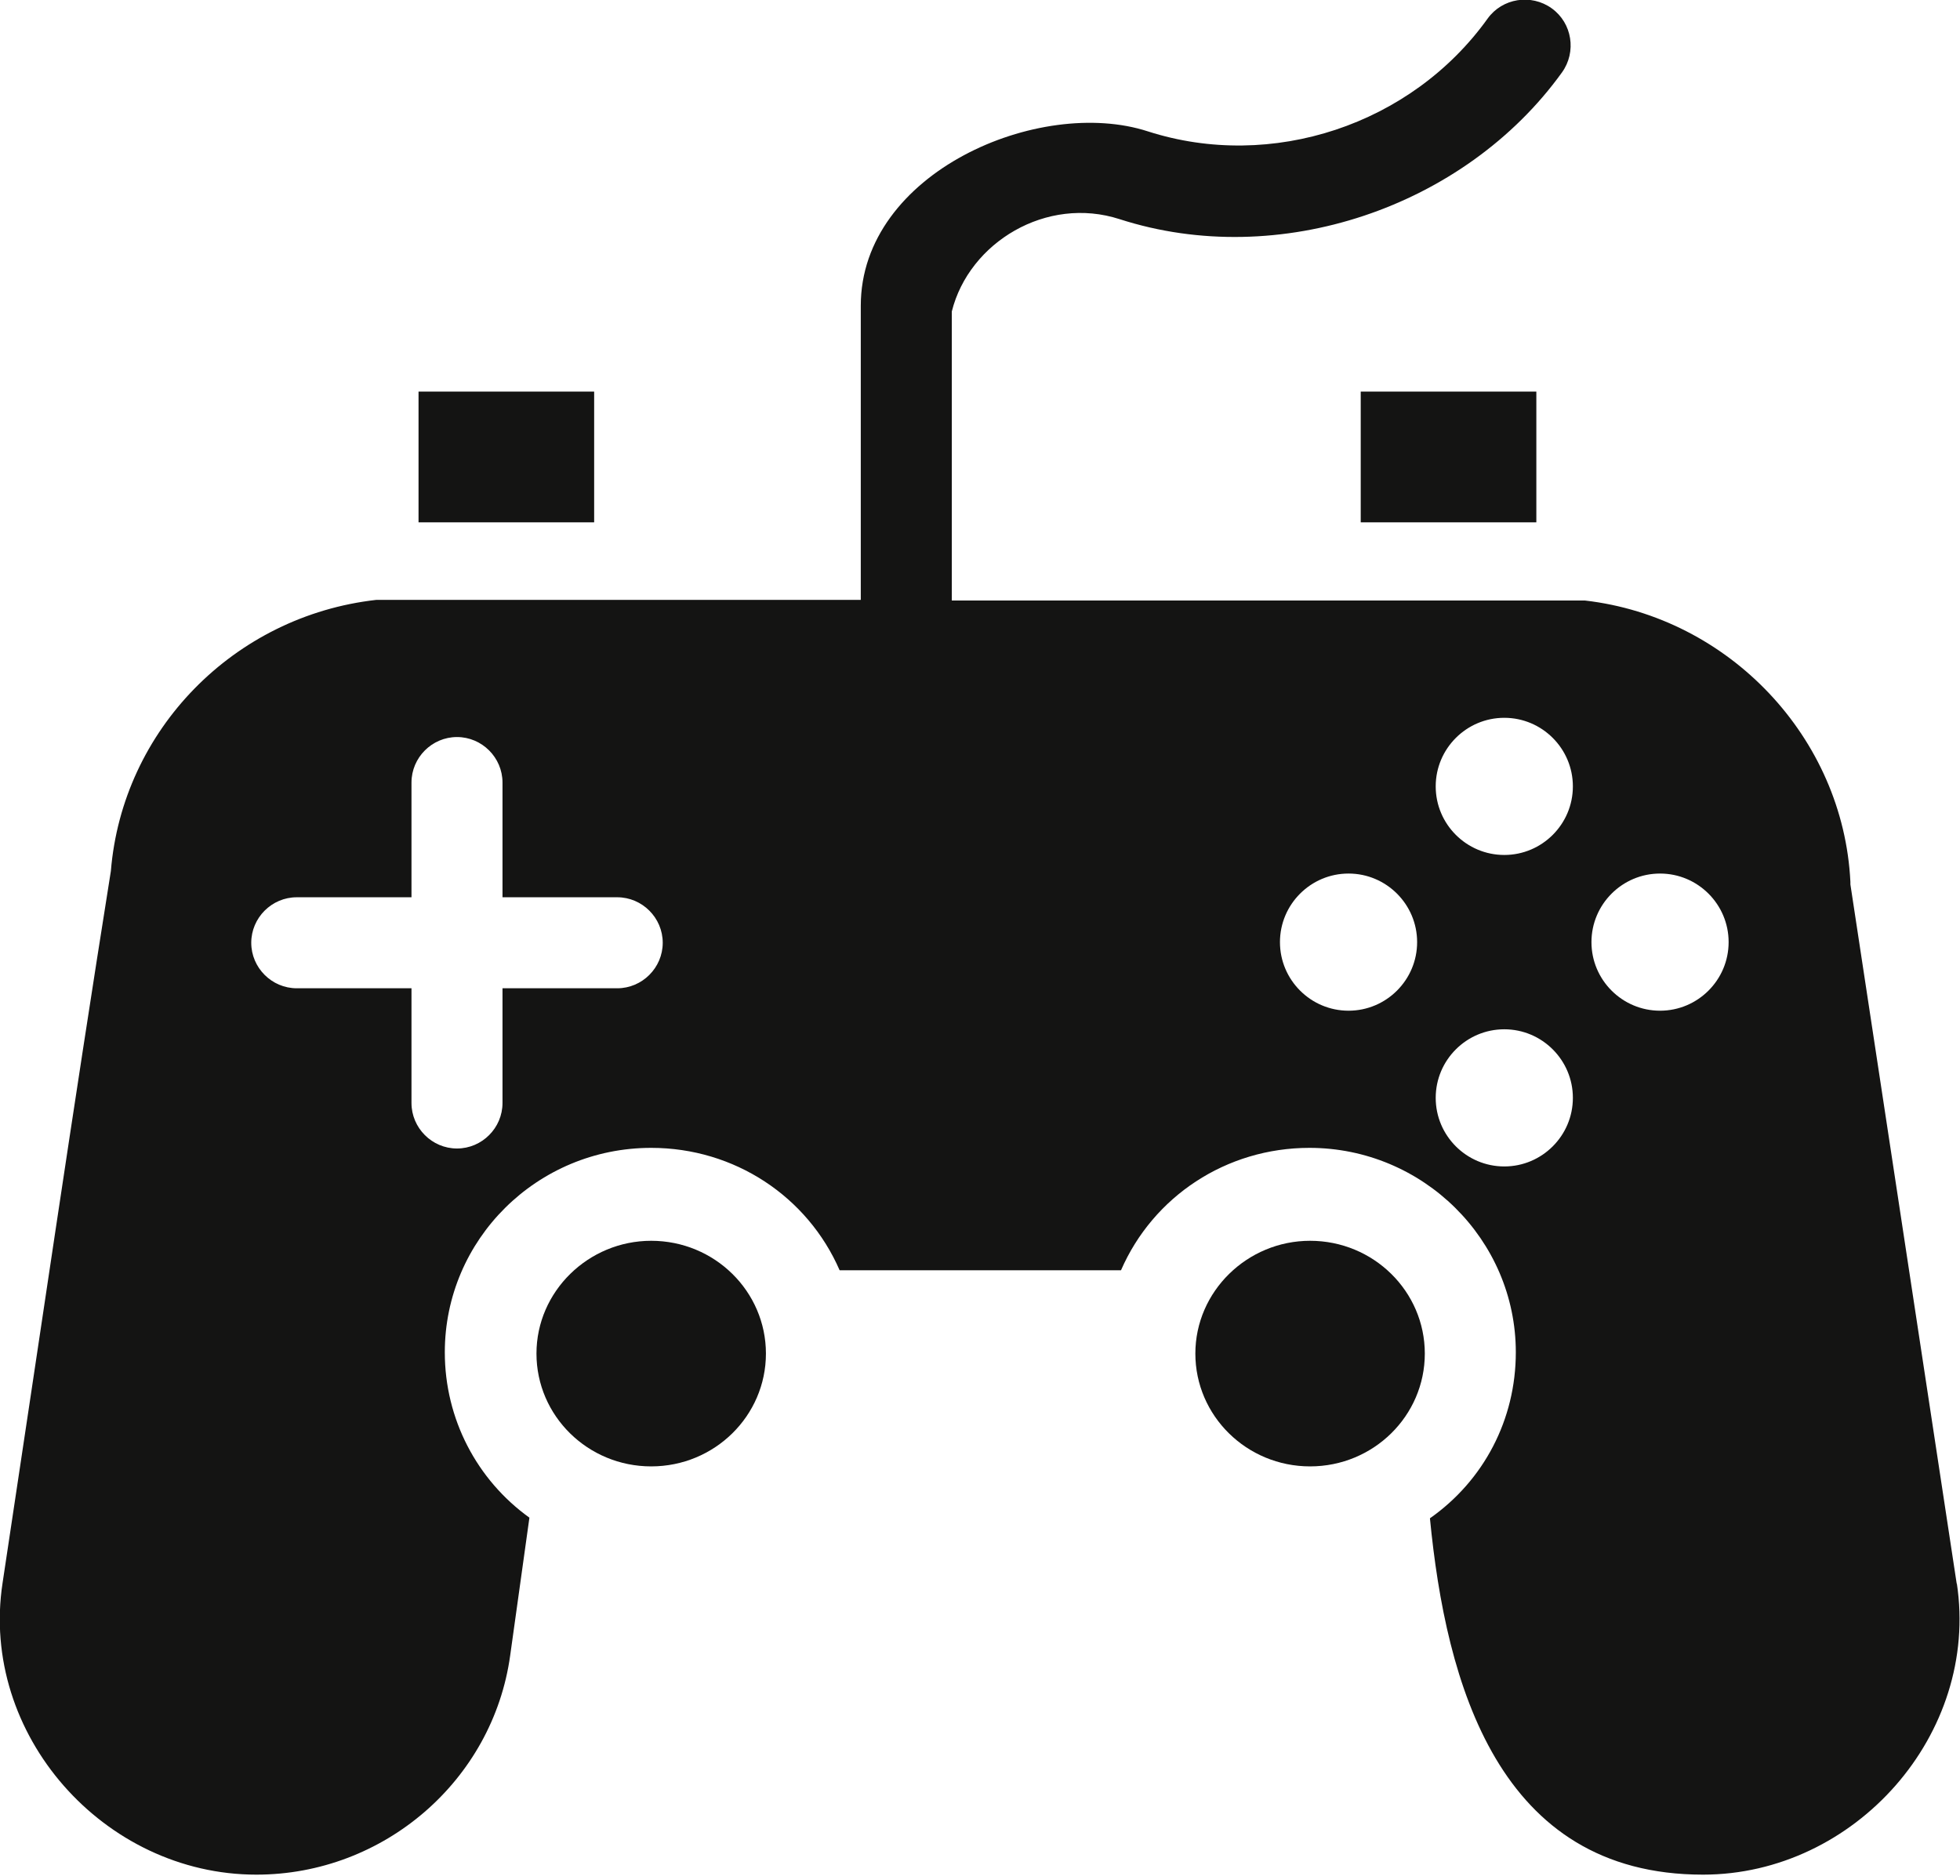 <?xml version="1.0" encoding="UTF-8"?>
<svg id="_图层_2" data-name="图层 2" xmlns="http://www.w3.org/2000/svg" viewBox="0 0 30.58 29.27">
  <defs>
    <style>
      .cls-1 {
        fill: #141413;
      }
    </style>
  </defs>
  <g id="_图层_1-2" data-name="图层 1">
    <g>
      <path class="cls-1" d="M21.23,6.11h2.74v2.04h-2.74v-2.04Z"/>
      <path class="cls-1" d="M6.53,6.11h2.74v2.04h-2.74v-2.04Z"/>
      <path class="cls-1" d="M20.44,19.36c-.98,0-1.79.79-1.79,1.76s.8,1.76,1.79,1.76,1.79-.79,1.79-1.76c0-.97-.8-1.76-1.79-1.76Z"/>
      <path class="cls-1" d="M30.53,24.72l-1.66-10.92v-.04c-.11-2.25-1.89-4.13-4.14-4.39h-9.88v-4.51c.27-1.08,1.48-1.81,2.62-1.44,2.48.8,5.38-.18,6.9-2.29.23-.32.16-.77-.16-1-.32-.23-.77-.16-1,.16-1.19,1.66-3.37,2.38-5.3,1.76-1.69-.55-4.48.64-4.48,2.72v4.59h-7.56c-2.22.25-3.96,2.03-4.14,4.23-.59,3.7-1.13,7.41-1.69,11.11-.36,2.36,1.58,4.55,3.96,4.55,1.99,0,3.69-1.47,3.96-3.42l.3-2.15c-.82-.59-1.32-1.54-1.32-2.58,0-1.76,1.44-3.19,3.22-3.19,1.3,0,2.44.76,2.94,1.91h4.39c.5-1.15,1.64-1.91,2.94-1.91,1.77,0,3.22,1.43,3.22,3.19,0,1.05-.5,2-1.34,2.59.25,2.57,1.06,5.56,4.26,5.56,2.37,0,4.32-2.19,3.96-4.55h0ZM9.63,15.42h-1.79v1.79c0,.39-.32.71-.71.71s-.71-.32-.71-.71v-1.79h-1.79c-.39,0-.71-.32-.71-.71s.32-.71.71-.71h1.79v-1.79c0-.39.32-.71.71-.71s.71.32.71.71v1.79h1.79c.39,0,.71.32.71.71,0,.39-.32.71-.71.71ZM21.04,15.77c-.59,0-1.07-.48-1.07-1.07s.48-1.07,1.07-1.07,1.07.48,1.07,1.07c0,.59-.48,1.07-1.07,1.07h0ZM23.47,18.2c-.59,0-1.07-.48-1.07-1.07s.48-1.07,1.07-1.07,1.07.48,1.07,1.07c0,.59-.48,1.07-1.07,1.07ZM23.47,13.34c-.59,0-1.07-.48-1.07-1.07s.48-1.07,1.07-1.07,1.07.48,1.07,1.07c0,.59-.48,1.07-1.07,1.07ZM25.9,15.77c-.59,0-1.07-.48-1.07-1.07s.48-1.07,1.07-1.07,1.07.48,1.07,1.07c0,.59-.48,1.07-1.07,1.07h0Z"/>
      <path class="cls-1" d="M10.16,19.36c-.98,0-1.79.79-1.79,1.76s.8,1.76,1.79,1.76,1.79-.79,1.79-1.76c0-.97-.8-1.76-1.79-1.76Z"/>
    </g>
  </g>
</svg>